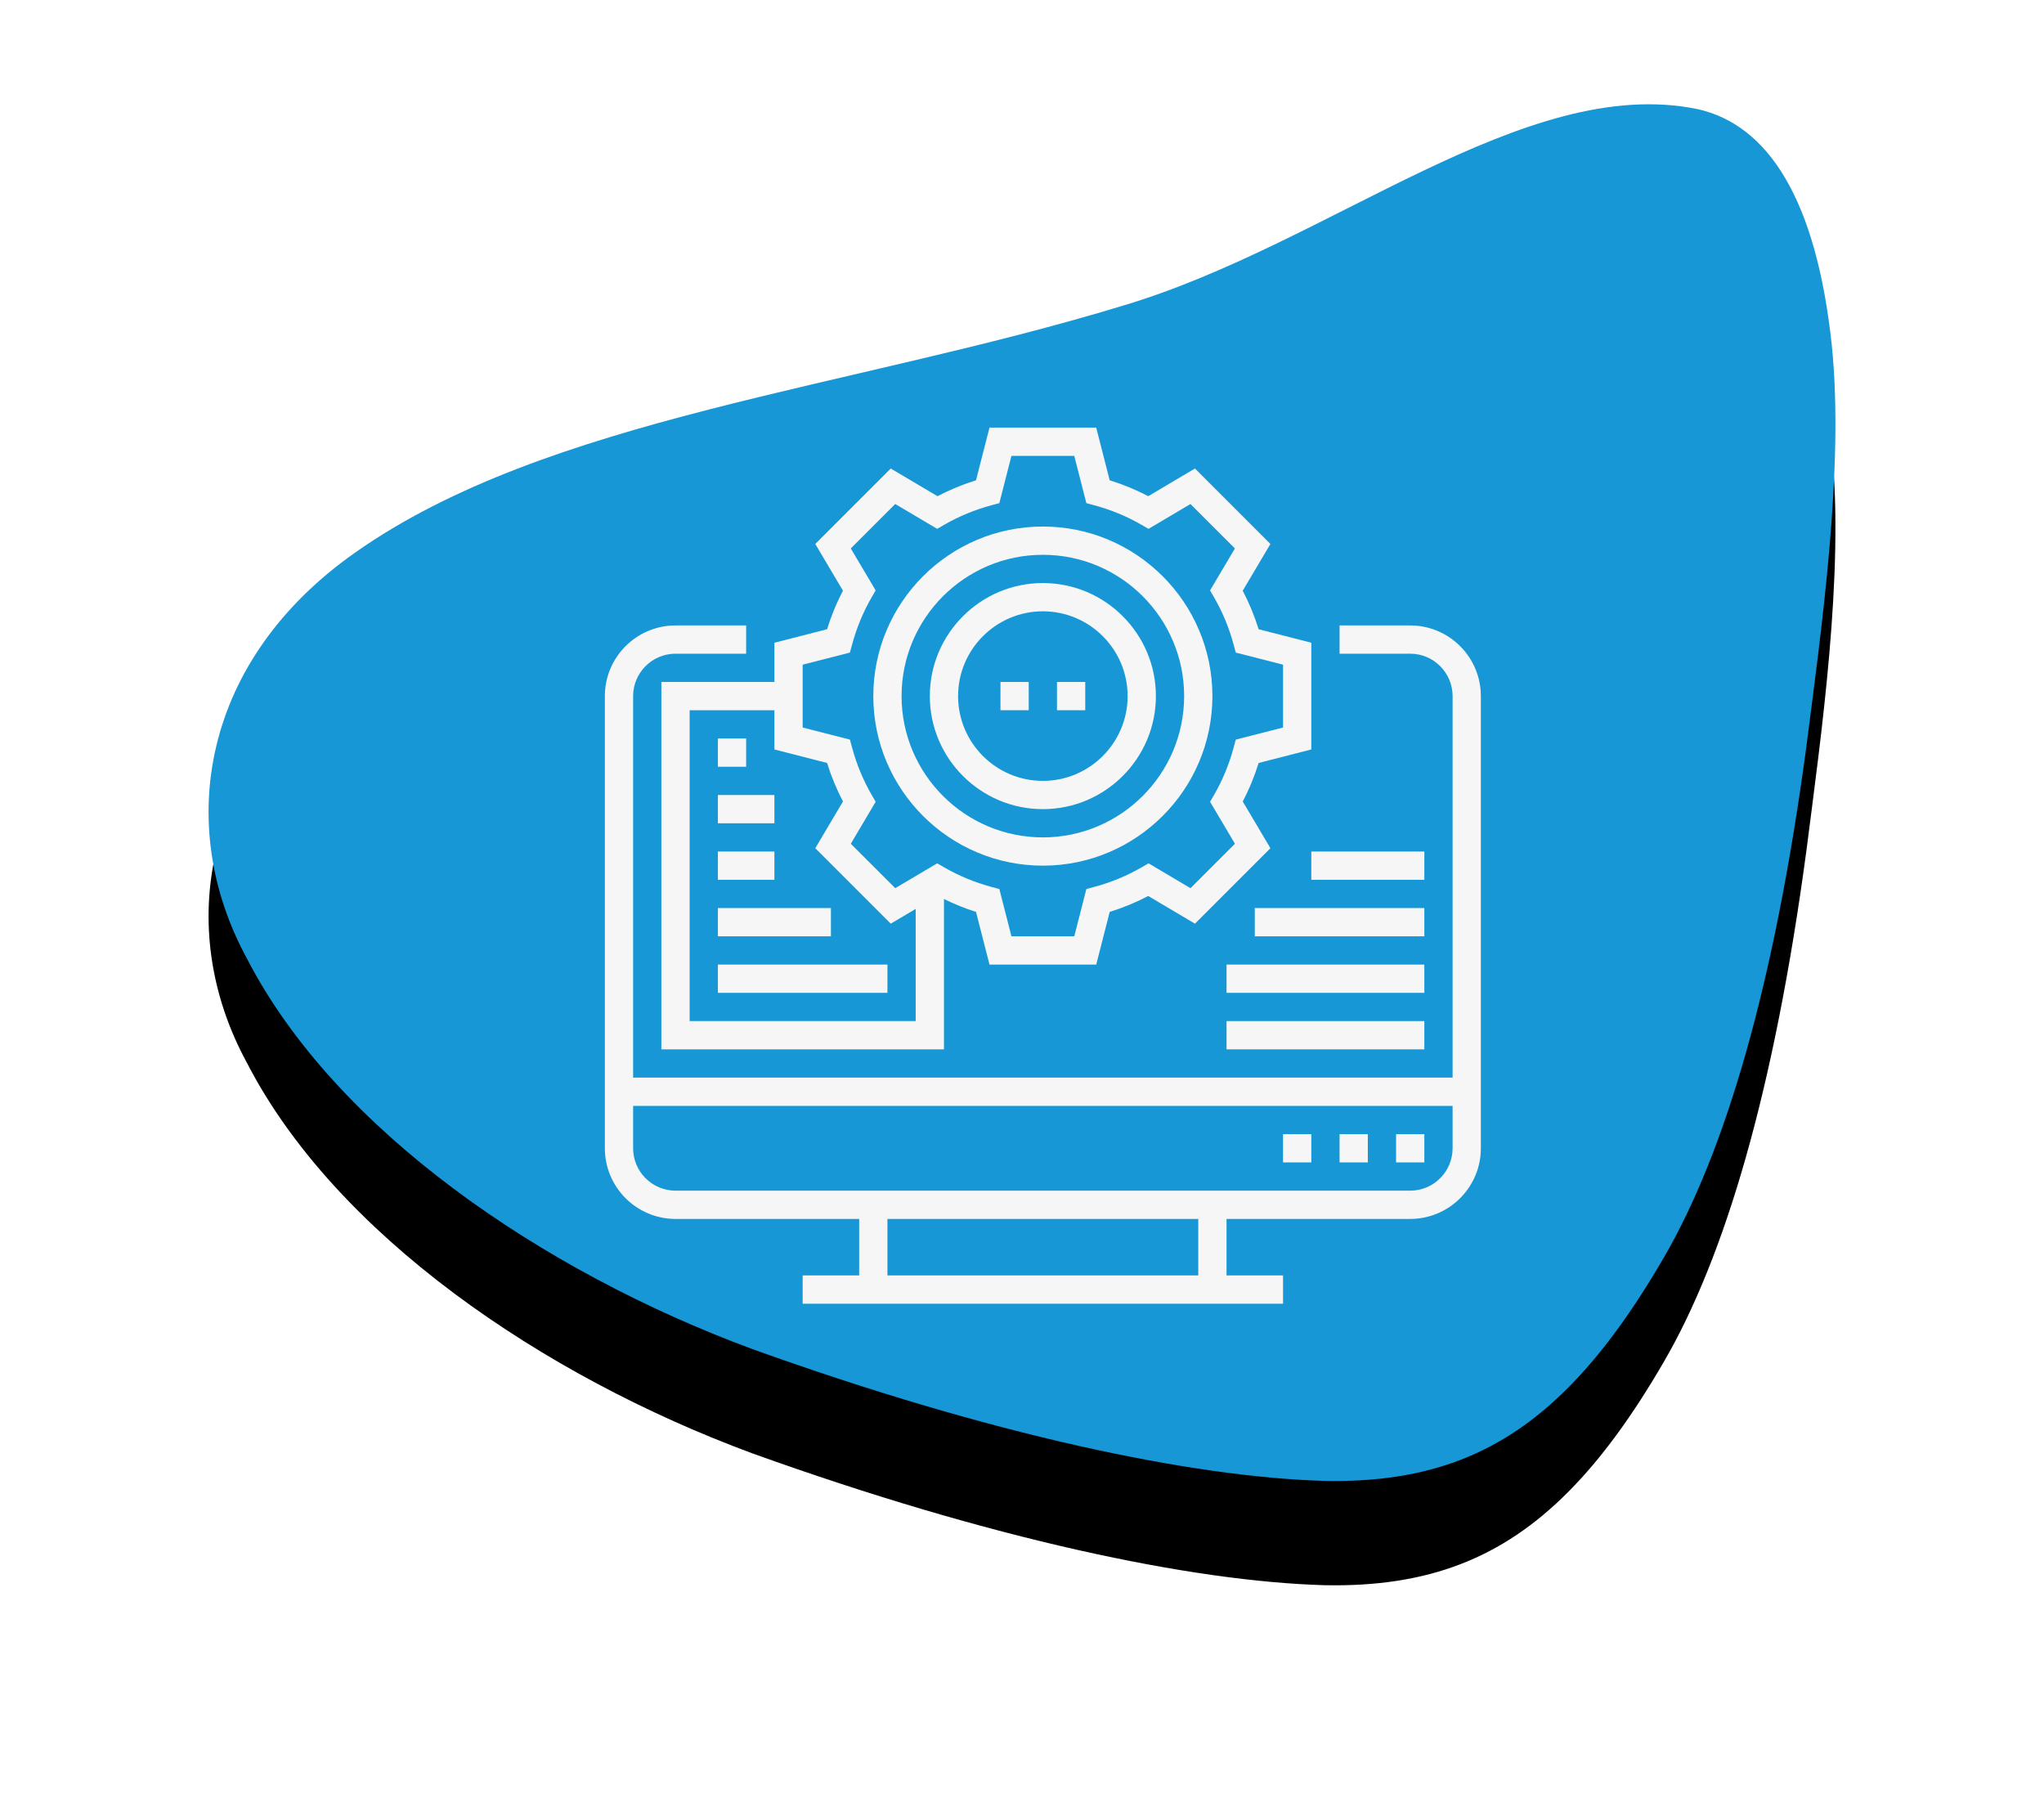 <?xml version="1.0" encoding="UTF-8"?> <svg xmlns="http://www.w3.org/2000/svg" xmlns:xlink="http://www.w3.org/1999/xlink" width="196px" height="172px" viewBox="0 0 196 172" version="1.1"><title>Group 14</title><defs><path d="M130.393,123.03 C124.086,129.372 116.972,132.192 107.01,131.99 C94.267,131.626 74.998,127.568 52.163,119.357 C31.922,111.877 12.134,98.302 3.68,81.908 C-3.327,69.045 -0.572,53.251 14.057,42.98 C32.47,30.003 61.415,27.314 87.787,19.273 C107.601,13.344 126.181,-2.942 142.787,0.463 C149.552,1.974 154.15,9.104 155.643,23.023 C156.882,34.908 154.605,50.702 153.219,61.545 C150.106,84.762 145.356,100.573 139.553,110.562 C136.619,115.621 133.621,119.784 130.393,123.03 Z" id="path-1"></path><filter x="-22.4%" y="-18.9%" width="144.9%" height="153.0%" id="filter-2"><feOffset dx="0" dy="10" in="SourceAlpha" result="shadowOffsetOuter1"></feOffset><feGaussianBlur stdDeviation="10" in="shadowOffsetOuter1" result="shadowBlurOuter1"></feGaussianBlur><feColorMatrix values="0 0 0 0 0 0 0 0 0 0 0 0 0 0 0 0 0 0 0.171 0" type="matrix" in="shadowBlurOuter1"></feColorMatrix></filter></defs><g id="home-page-v4" stroke="none" stroke-width="1" fill="none" fill-rule="evenodd"><g id="A28" transform="translate(-766, -2596)"><g id="Group-14" transform="translate(786, 2606)"><g id="Path"><use fill="black" fill-opacity="1" filter="url(#filter-2)" xlink:href="#path-1"></use><use fill="#1797D5" fill-rule="evenodd" xlink:href="#path-1"></use></g><g id="cms-(1)-2" transform="translate(38, 31)" fill="#F6F6F6" fill-rule="nonzero"><g id="cms-(1)"><path d="M77.226,18.968 L70.452,18.968 L70.452,21.677 L77.226,21.677 C79.466,21.677 81.29,23.501 81.29,25.742 L81.29,62.323 L2.71,62.323 L2.71,25.742 C2.71,23.501 4.534,21.677 6.774,21.677 L13.548,21.677 L13.548,18.968 L6.774,18.968 C3.039,18.968 0,22.007 0,25.742 L0,69.097 C0,72.832 3.039,75.871 6.774,75.871 L24.387,75.871 L24.387,81.29 L18.968,81.29 L18.968,84 L65.032,84 L65.032,81.29 L59.613,81.29 L59.613,75.871 L77.226,75.871 C80.961,75.871 84,72.832 84,69.097 L84,25.742 C84,22.007 80.961,18.968 77.226,18.968 Z M56.903,81.29 L27.097,81.29 L27.097,75.871 L56.903,75.871 L56.903,81.29 Z M77.226,73.161 L6.774,73.161 C4.534,73.161 2.71,71.337 2.71,69.097 L2.71,65.032 L81.29,65.032 L81.29,69.097 C81.29,71.337 79.466,73.161 77.226,73.161 Z" id="Shape"></path><polygon id="Path" points="65.032 67.742 67.742 67.742 67.742 70.452 65.032 70.452"></polygon><polygon id="Path" points="70.452 67.742 73.161 67.742 73.161 70.452 70.452 70.452"></polygon><polygon id="Path" points="75.871 67.742 78.581 67.742 78.581 70.452 75.871 70.452"></polygon><polygon id="Path" points="59.613 56.903 78.581 56.903 78.581 59.613 59.613 59.613"></polygon><polygon id="Path" points="59.613 51.484 78.581 51.484 78.581 54.194 59.613 54.194"></polygon><polygon id="Path" points="62.323 46.065 78.581 46.065 78.581 48.774 62.323 48.774"></polygon><polygon id="Path" points="67.742 40.645 78.581 40.645 78.581 43.355 67.742 43.355"></polygon><path d="M16.258,20.626 L16.258,24.387 L5.419,24.387 L5.419,59.613 L32.516,59.613 L32.516,45.196 C33.506,45.678 34.528,46.104 35.59,46.432 L36.884,51.484 L47.117,51.484 L48.411,46.432 C49.691,46.036 50.928,45.525 52.103,44.907 L56.586,47.563 L63.822,40.328 L61.166,35.844 C61.785,34.67 62.295,33.433 62.691,32.153 L67.742,30.858 L67.742,20.625 L62.69,19.331 C62.294,18.051 61.783,16.814 61.164,15.64 L63.821,11.156 L56.585,3.921 L52.102,6.576 C50.928,5.957 49.691,5.448 48.41,5.052 L47.116,-4.81335402e-15 L36.883,-4.81335402e-15 L35.589,5.052 C34.309,5.448 33.072,5.959 31.897,6.576 L27.414,3.921 L20.178,11.156 L22.834,15.64 C22.215,16.814 21.705,18.051 21.309,19.331 L16.258,20.626 Z M8.129,56.903 L8.129,27.097 L16.258,27.097 L16.258,30.858 L21.31,32.152 C21.706,33.432 22.217,34.669 22.836,35.842 L20.179,40.327 L27.415,47.562 L29.806,46.146 L29.806,56.903 L8.129,56.903 Z M23.5,21.569 L23.706,20.805 C24.134,19.214 24.761,17.697 25.57,16.292 L25.966,15.606 L23.582,11.585 L27.844,7.324 L31.866,9.706 L32.553,9.311 C33.955,8.501 35.473,7.874 37.063,7.446 L37.827,7.241 L38.987,2.71 L45.012,2.71 L46.172,7.242 L46.936,7.448 C48.526,7.876 50.044,8.503 51.446,9.312 L52.133,9.707 L56.154,7.326 L60.416,11.586 L58.033,15.608 L58.429,16.293 C59.238,17.697 59.865,19.216 60.293,20.806 L60.499,21.57 L65.032,22.729 L65.032,28.754 L60.5,29.914 L60.294,30.678 C59.866,32.268 59.239,33.786 58.43,35.191 L58.034,35.876 L60.418,39.898 L56.156,44.158 L52.134,41.776 L51.447,42.172 C50.045,42.981 48.527,43.608 46.937,44.036 L46.173,44.242 L45.013,48.774 L38.988,48.774 L37.828,44.242 L37.064,44.036 C35.474,43.608 33.956,42.981 32.554,42.172 L31.867,41.776 L27.846,44.158 L23.584,39.898 L25.967,35.876 L25.571,35.191 C24.762,33.787 24.135,32.268 23.707,30.678 L23.501,29.914 L18.968,28.755 L18.968,22.73 L23.5,21.569 Z" id="Shape"></path><path d="M42,42 C50.965,42 58.258,34.707 58.258,25.742 C58.258,16.777 50.965,9.484 42,9.484 C33.035,9.484 25.742,16.777 25.742,25.742 C25.742,34.707 33.035,42 42,42 Z M42,12.194 C49.471,12.194 55.548,18.271 55.548,25.742 C55.548,33.213 49.471,39.29 42,39.29 C34.529,39.29 28.452,33.213 28.452,25.742 C28.452,18.271 34.529,12.194 42,12.194 Z" id="Shape"></path><path d="M42,36.581 C47.976,36.581 52.839,31.718 52.839,25.742 C52.839,19.766 47.976,14.903 42,14.903 C36.024,14.903 31.161,19.766 31.161,25.742 C31.161,31.718 36.024,36.581 42,36.581 Z M42,17.613 C46.483,17.613 50.129,21.259 50.129,25.742 C50.129,30.225 46.483,33.871 42,33.871 C37.517,33.871 33.871,30.225 33.871,25.742 C33.871,21.259 37.517,17.613 42,17.613 Z" id="Shape"></path><polygon id="Path" points="37.935 24.387 40.645 24.387 40.645 27.097 37.935 27.097"></polygon><polygon id="Path" points="43.355 24.387 46.065 24.387 46.065 27.097 43.355 27.097"></polygon><polygon id="Path" points="10.839 29.806 13.548 29.806 13.548 32.516 10.839 32.516"></polygon><polygon id="Path" points="10.839 35.226 16.258 35.226 16.258 37.935 10.839 37.935"></polygon><polygon id="Path" points="10.839 40.645 16.258 40.645 16.258 43.355 10.839 43.355"></polygon><polygon id="Path" points="10.839 46.065 21.677 46.065 21.677 48.774 10.839 48.774"></polygon><polygon id="Path" points="10.839 51.484 27.097 51.484 27.097 54.194 10.839 54.194"></polygon></g></g></g></g></g></svg> 